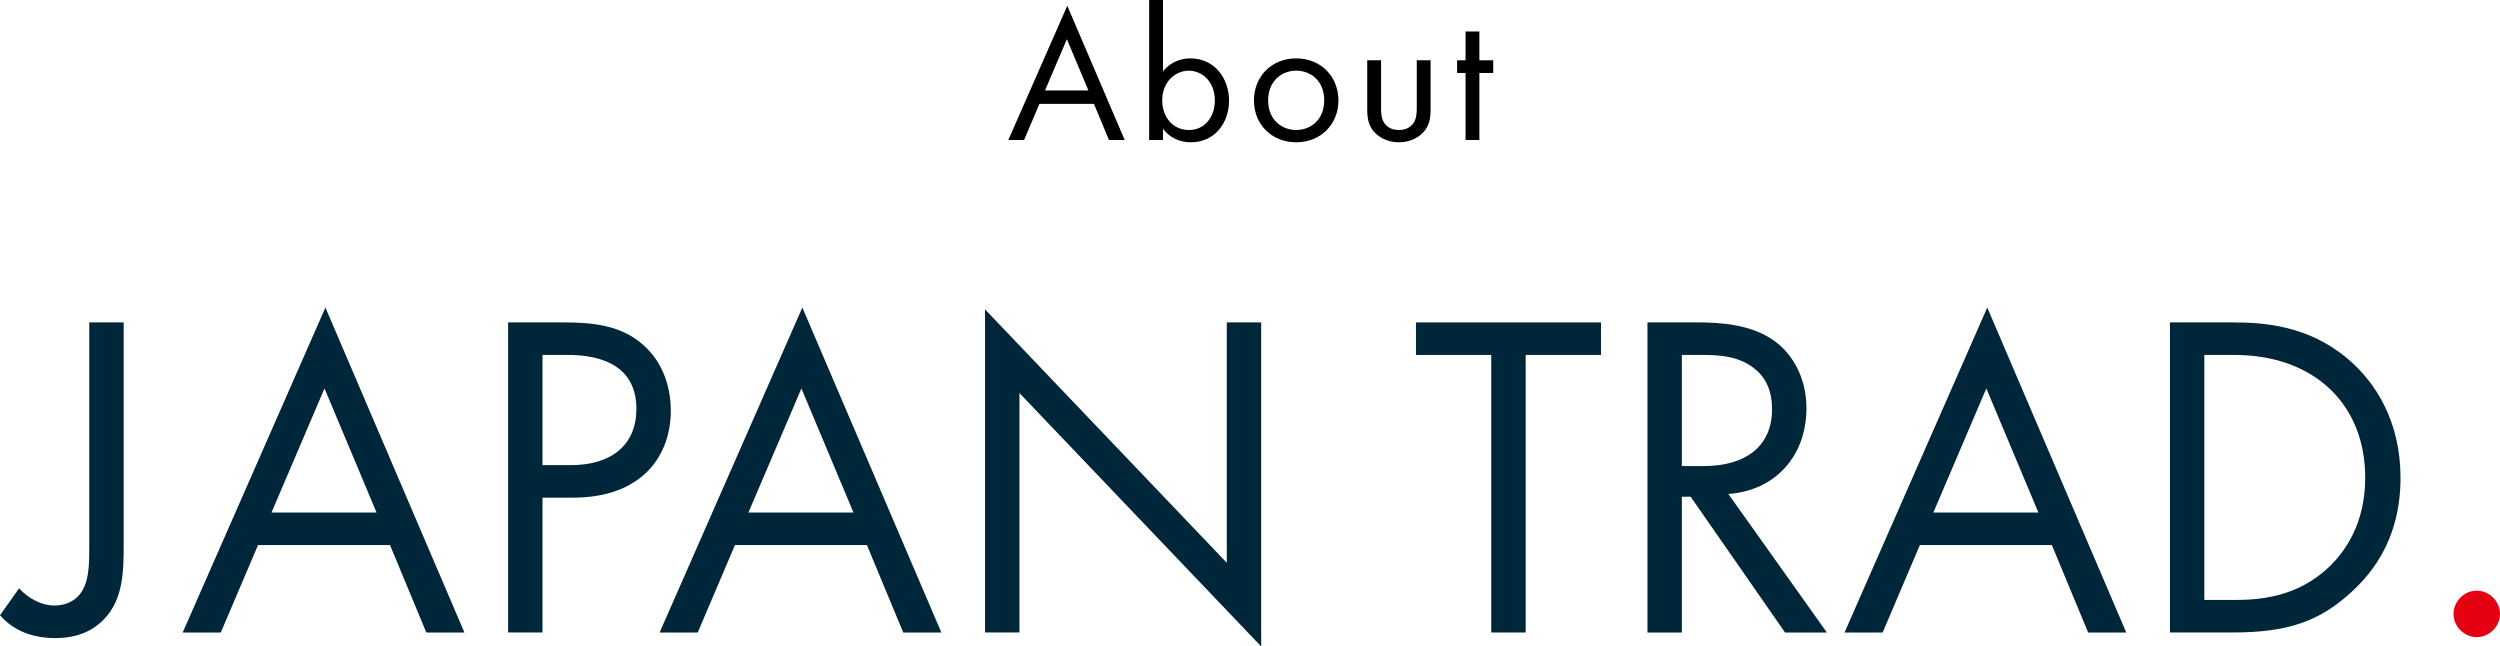 <?xml version="1.0" encoding="UTF-8"?>
<svg id="_レイヤー_2" data-name="レイヤー_2" xmlns="http://www.w3.org/2000/svg" viewBox="0 0 442.589 114.445">
  <defs>
    <style>
      .cls-1 {
        fill: #00263a;
      }

      .cls-2 {
        fill: #e50012;
      }
    </style>
  </defs>
  <g id="TEX">
    <g>
      <g>
        <path d="M193.672,18.392h-9.655l-2.72,6.391h-2.788l10.437-23.764,10.165,23.764h-2.788l-2.652-6.391ZM192.686,16.012l-3.808-9.077-3.875,9.077h7.683Z"/>
        <path d="M205.892,24.783h-2.448V0h2.448v12.647c1.666-2.074,3.808-2.312,4.828-2.312,4.419,0,6.867,3.672,6.867,7.479,0,3.875-2.482,7.377-6.765,7.377-2.278,0-3.875-1.02-4.929-2.38v1.972ZM215.072,17.814c0-3.468-2.346-5.303-4.624-5.303-2.278,0-4.692,1.87-4.692,5.269,0,2.89,1.836,5.236,4.726,5.236,2.856,0,4.59-2.38,4.59-5.201Z"/>
        <path d="M221.992,17.78c0-4.283,3.162-7.445,7.479-7.445,4.318,0,7.479,3.162,7.479,7.445,0,4.284-3.196,7.411-7.479,7.411-4.283,0-7.479-3.128-7.479-7.411ZM224.507,17.78c0,3.468,2.448,5.236,4.963,5.236,2.55,0,4.964-1.802,4.964-5.236,0-3.468-2.38-5.269-4.964-5.269-2.583,0-4.963,1.836-4.963,5.269Z"/>
        <path d="M244.495,18.902c0,.986,0,2.142.68,3.026.374.476,1.122,1.088,2.482,1.088s2.108-.612,2.482-1.088c.68-.884.68-2.04.68-3.026v-8.227h2.448v8.499c0,1.734-.17,3.026-1.292,4.25-1.258,1.326-2.924,1.768-4.318,1.768-1.394,0-3.06-.442-4.317-1.768-1.122-1.224-1.292-2.516-1.292-4.25v-8.499h2.448v8.227Z"/>
        <path d="M261.903,12.919v11.865h-2.448v-11.865h-1.496v-2.244h1.496v-5.099h2.448v5.099h2.448v2.244h-2.448Z"/>
      </g>
      <g>
        <path class="cls-1" d="M21.894,57.078v39.506c0,4.444-.08,9.465-3.375,12.921-1.892,2.058-4.688,3.458-8.723,3.458-3.951,0-7.324-1.234-9.795-4.033l3.375-4.774c1.812,1.976,4.199,3.046,6.255,3.046,1.648,0,3.128-.576,4.116-1.564,2.056-2.058,2.056-5.514,2.056-8.889v-39.67h6.091Z"/>
        <path class="cls-1" d="M69.05,96.502h-23.374l-6.584,15.473h-6.748l25.266-57.53,24.609,57.53h-6.748l-6.423-15.473ZM66.666,90.741l-9.219-21.976-9.383,21.976h18.602Z"/>
        <path class="cls-1" d="M99.911,57.078c5.512,0,10.123.658,13.827,3.868,4.032,3.458,5.02,8.313,5.02,11.769,0,7.737-4.856,15.392-17.366,15.392h-5.348v23.868h-6.091v-54.897h9.959ZM96.044,82.346h5.02c7.243,0,11.603-3.622,11.603-9.959,0-8.725-8.147-9.547-12.099-9.547h-4.524v19.506Z"/>
        <path class="cls-1" d="M153.483,96.502h-23.374l-6.584,15.473h-6.748l25.266-57.53,24.609,57.53h-6.748l-6.423-15.473ZM151.099,90.741l-9.219-21.976-9.383,21.976h18.602Z"/>
        <path class="cls-1" d="M174.386,111.975v-57.202l42.796,44.857v-42.552h6.091v57.366l-42.796-44.856v42.386h-6.091Z"/>
        <path class="cls-1" d="M270.098,62.84v49.135h-6.091v-49.135h-13.334v-5.761h32.757v5.761h-13.331Z"/>
        <path class="cls-1" d="M300.464,57.078c3.704,0,9.216.246,13.331,3.046,3.211,2.14,6.008,6.337,6.008,12.181,0,8.395-5.512,14.567-13.827,15.143l17.45,24.527h-7.407l-16.71-24.033h-1.56v24.033h-6.091v-54.897h8.807ZM297.748,82.51h3.868c7.571,0,12.099-3.622,12.099-10.041,0-3.046-.907-6.091-4.363-8.065-2.468-1.4-5.267-1.564-7.9-1.564h-3.704v19.67Z"/>
        <path class="cls-1" d="M363.255,96.502h-23.374l-6.584,15.473h-6.748l25.266-57.53,24.609,57.53h-6.748l-6.423-15.473ZM360.871,90.741l-9.219-21.976-9.383,21.976h18.602Z"/>
        <path class="cls-1" d="M384.157,57.078h11.191c5.515,0,13.334.576,20.249,6.419,5.02,4.198,9.38,11.193,9.38,21.07,0,11.523-5.676,17.696-9.627,21.07-5.02,4.28-10.287,6.337-20.082,6.337h-11.111v-54.897ZM390.245,106.214h5.351c4.363,0,10.371-.494,15.719-4.938,4.116-3.458,7.411-8.889,7.411-16.708,0-13.169-9.219-21.728-23.129-21.728h-5.351v43.374Z"/>
        <path class="cls-2" d="M438.473,104.568c2.224,0,4.116,1.894,4.116,4.116s-1.892,4.116-4.116,4.116-4.116-1.894-4.116-4.116,1.892-4.116,4.116-4.116Z"/>
      </g>
    </g>
  </g>
</svg>